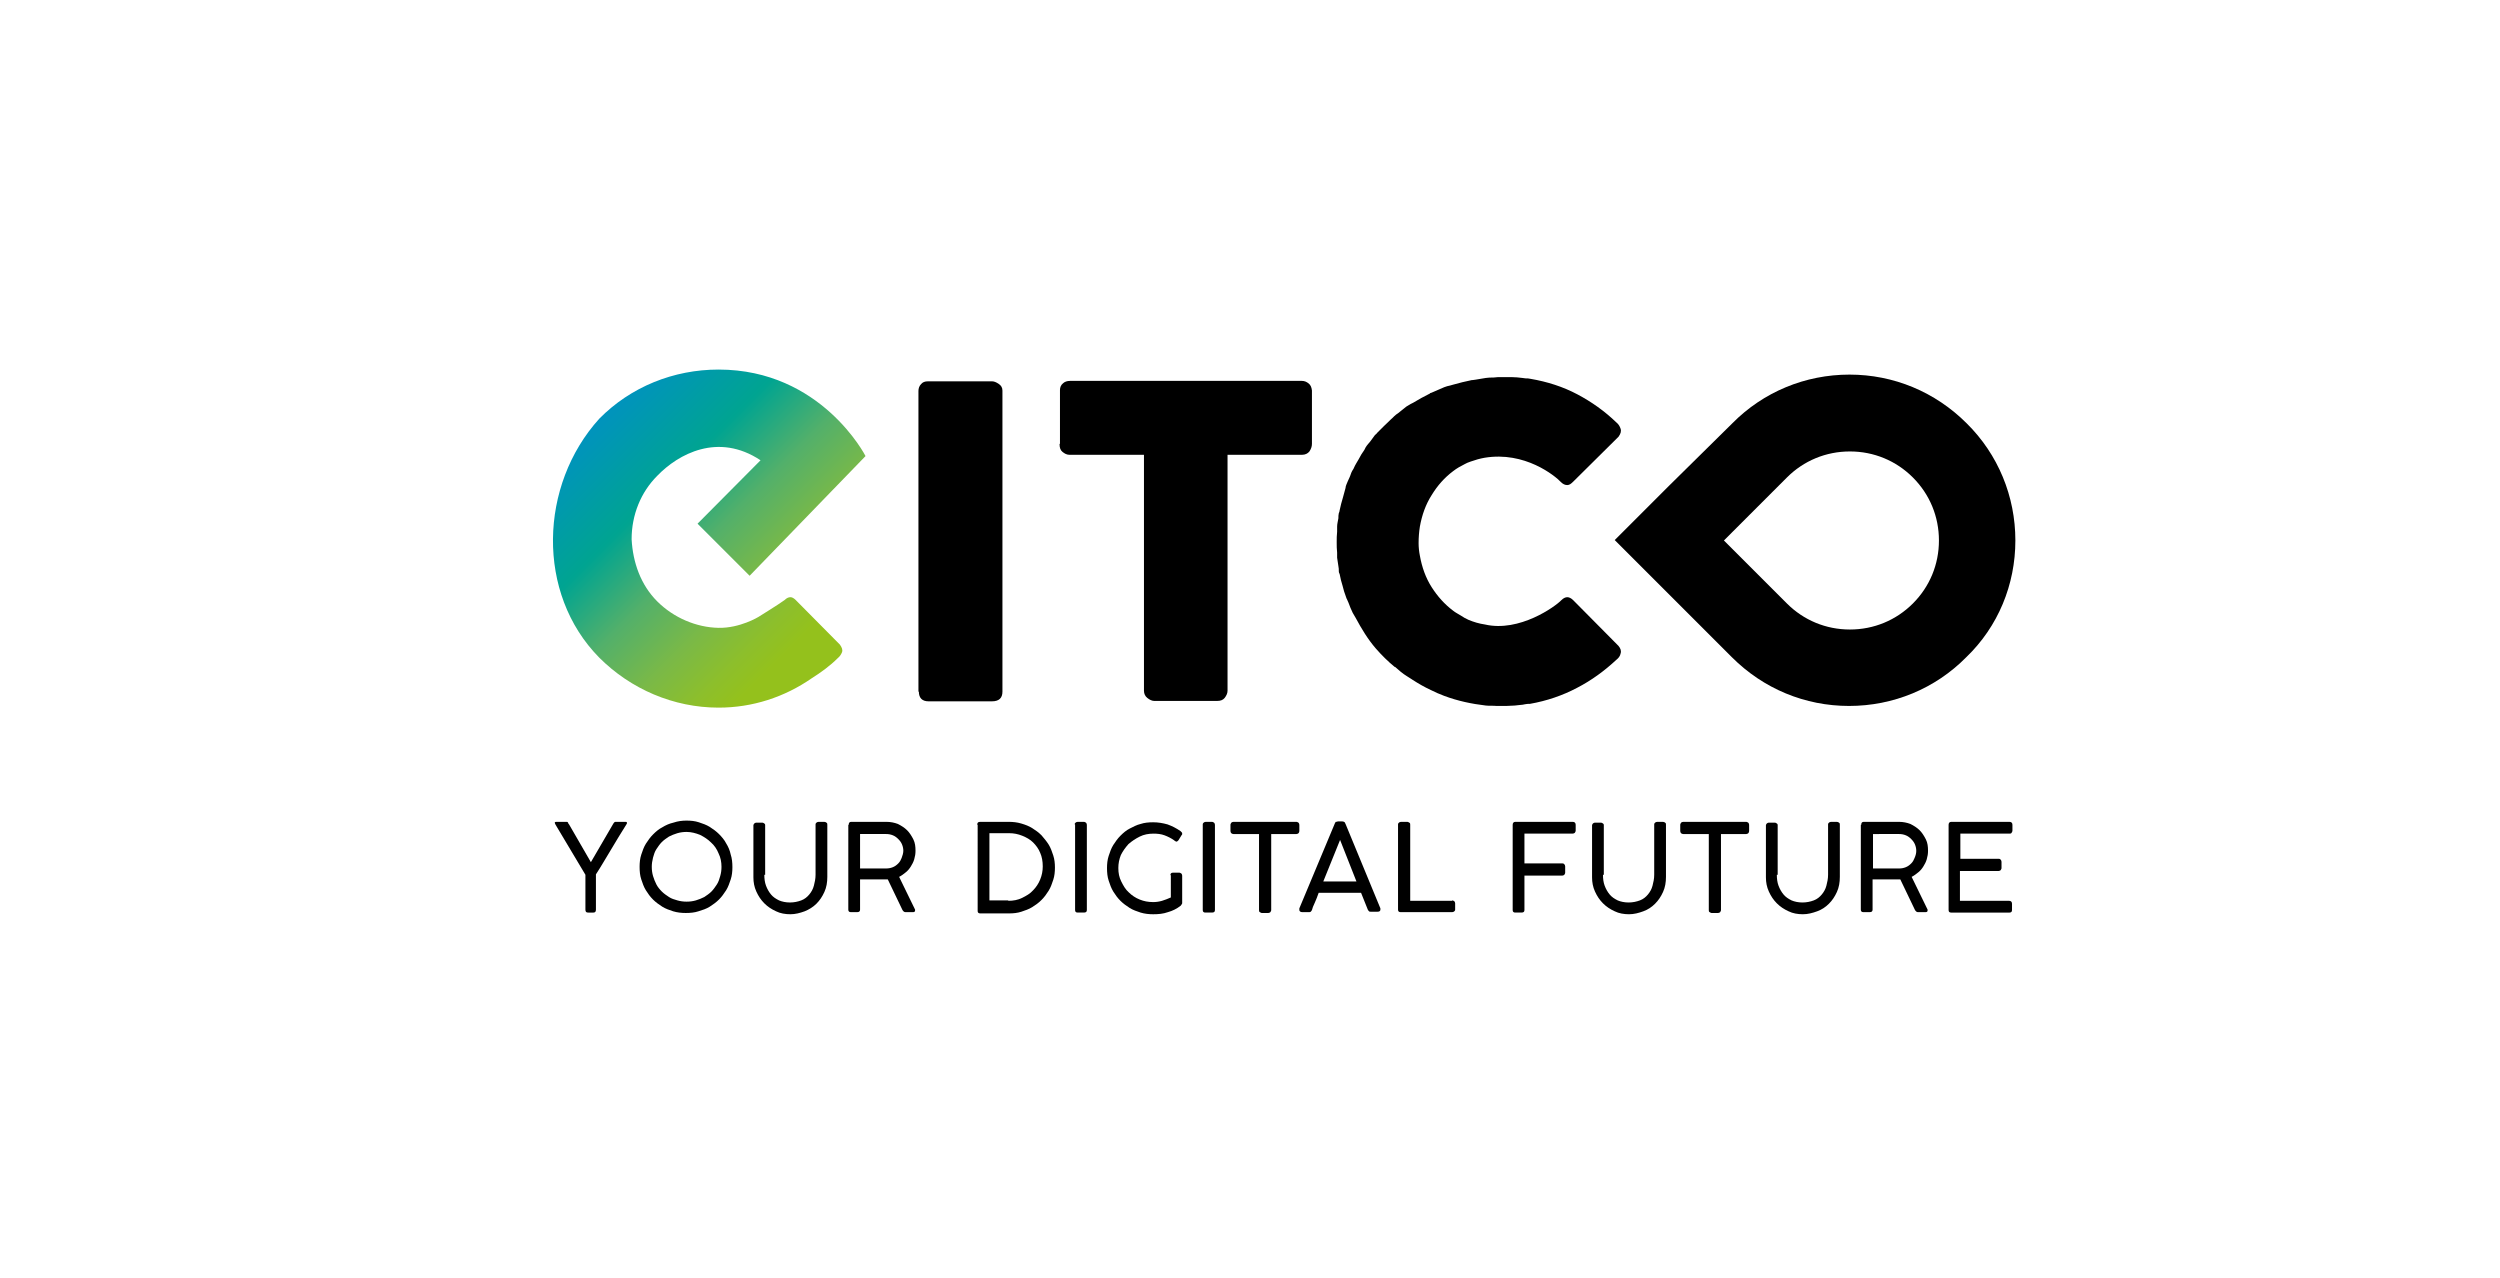 <?xml version="1.0" encoding="utf-8"?>
<!-- Generator: Adobe Illustrator 28.2.0, SVG Export Plug-In . SVG Version: 6.00 Build 0)  -->
<svg version="1.1" id="Ebene_1" xmlns="http://www.w3.org/2000/svg" xmlns:xlink="http://www.w3.org/1999/xlink" x="0px" y="0px"
	 viewBox="0 0 595.3 304.2" style="enable-background:new 0 0 595.3 304.2;" xml:space="preserve">
<style type="text/css">
	.st0{fill:url(#SVGID_1_);}
</style>
<g>
	<path d="M385.4,104c0.5-0.7,0.7-1.3,0.5-1.9s-0.5-1.1-1-1.5c-2.8-2.7-5.9-4.9-9.3-6.7c-3.4-1.8-7.1-3-11.2-3.7
		c-0.4-0.1-0.7-0.1-1.1-0.1c-0.3,0-0.5-0.1-0.8-0.1c-0.8-0.1-1.7-0.2-2.6-0.2c-0.8,0-1.5,0-2.3,0c-0.7,0-1.3,0-2,0.1
		c-0.6,0-1.2,0-1.8,0.1c-0.8,0.1-1.6,0.3-2.4,0.4c-0.2,0-0.5,0.1-0.7,0.1c-0.1,0-0.1,0-0.2,0c-1.5,0.3-3.1,0.7-4.5,1.1
		c-0.2,0.1-0.5,0.1-0.7,0.2c-0.5,0.1-0.9,0.2-1.4,0.4c-1,0.4-2,0.9-3,1.3c-0.1,0-0.2,0.1-0.3,0.1c0,0-0.1,0-0.1,0.1
		c-1.4,0.7-2.7,1.4-4,2.2c-0.2,0.1-0.4,0.2-0.6,0.3c-0.3,0.2-0.7,0.4-1,0.6c-0.7,0.5-1.3,1.1-2,1.6c-0.3,0.2-0.6,0.4-0.9,0.7
		c-0.1,0.1-0.2,0.2-0.4,0.4c-0.7,0.6-1.3,1.3-2,1.9c-0.6,0.6-1.1,1.1-1.7,1.7c-0.1,0.2-0.3,0.3-0.5,0.5c-0.4,0.5-0.7,1-1.1,1.5
		c-0.4,0.5-0.8,0.9-1.1,1.4c-0.1,0.2-0.2,0.4-0.3,0.6c-0.5,0.7-1,1.5-1.4,2.3c-0.4,0.7-0.8,1.3-1.1,2c-0.1,0.3-0.3,0.5-0.4,0.7
		c-0.3,0.5-0.4,1.1-0.7,1.7c-0.2,0.5-0.5,1-0.7,1.6c-0.1,0.3-0.2,0.5-0.2,0.8c-0.2,0.7-0.4,1.4-0.6,2.2c-0.3,1-0.6,2.1-0.8,3.1
		c0,0.2-0.1,0.5-0.2,0.7c-0.1,0.4-0.1,0.8-0.1,1.2c-0.1,0.7-0.3,1.3-0.3,2c0,0.4,0,0.8,0,1.2c-0.1,0.8-0.1,1.7-0.1,2.5
		c0,0.8,0,1.7,0.1,2.5c0,0.4,0,0.8,0,1.2c0.1,0.7,0.2,1.3,0.3,2c0.1,0.4,0.1,0.8,0.1,1.2c0,0.3,0.1,0.5,0.2,0.7
		c0.2,1,0.4,1.9,0.7,2.8c0.2,0.9,0.5,1.8,0.8,2.6c0.1,0.2,0.1,0.4,0.2,0.5c0.1,0.3,0.3,0.6,0.4,0.9c0.3,0.8,0.6,1.6,1,2.4
		c0.2,0.4,0.5,0.8,0.7,1.2c0,0,0,0,0,0c1.4,2.6,2.9,5.1,4.8,7.3c1.4,1.6,2.9,3.1,4.5,4.4c0,0,0,0,0,0c0,0,0,0,0.1,0
		c0.9,0.8,1.8,1.6,2.8,2.2c0.4,0.3,0.7,0.4,1.1,0.7c0.1,0.1,0.2,0.1,0.3,0.2c1.4,0.9,2.8,1.7,4.3,2.4c0,0,0,0,0,0c0,0,0,0,0,0
		c1,0.5,2.1,1,3.2,1.4c3.2,1.2,6.5,1.9,9.9,2.3c0.9,0.1,1.7,0,2.6,0.1c0.2,0,0.4,0,0.6,0c1.2,0,2.5,0,3.7-0.1
		c0.6-0.1,1.2-0.1,1.9-0.2c0.2,0,0.3-0.1,0.5-0.1c0.4-0.1,0.8-0.1,1.2-0.1c4-0.7,7.8-2,11.2-3.8c3.5-1.8,6.6-4.1,9.4-6.7
		c0.5-0.4,0.9-0.9,1-1.5c0.2-0.6,0-1.2-0.5-1.8l-10.8-10.9c-0.5-0.5-1-0.7-1.4-0.7c-0.4,0-0.9,0.2-1.4,0.7c-1.4,1.5-10,7.7-18.2,5.8
		c-1.4-0.2-2.7-0.6-3.9-1.1c0,0,0,0,0,0c-0.7-0.3-1.2-0.6-1.8-1c-0.6-0.4-1.3-0.7-1.9-1.2c-2-1.5-3.7-3.4-5.1-5.6
		c-1.4-2.2-2.3-4.7-2.8-7.5c-0.2-1-0.3-2-0.3-3c0-1.3,0.1-2.6,0.3-3.9c0.5-2.8,1.4-5.3,2.8-7.5c1.4-2.3,3.1-4.2,5.1-5.7
		c0.9-0.7,1.8-1.2,2.8-1.7c0.2-0.1,0.4-0.2,0.6-0.3c0.3-0.1,0.6-0.2,0.8-0.3c1.1-0.4,2.2-0.7,3.3-0.9c9.6-1.6,16.8,4.3,18.2,5.8
		c0.5,0.5,1,0.7,1.5,0.7s0.9-0.3,1.4-0.8L385.4,104z"/>
	<linearGradient id="SVGID_1_" gradientUnits="userSpaceOnUse" x1="142.544" y1="99.782" x2="199.516" y2="156.754">
		<stop  offset="0" style="stop-color:#0093BD"/>
		<stop  offset="4.928052e-02" style="stop-color:#0096B6"/>
		<stop  offset="0.277" style="stop-color:#00A491"/>
		<stop  offset="0.481" style="stop-color:#53B06A"/>
		<stop  offset="0.656" style="stop-color:#7AB947"/>
		<stop  offset="0.795" style="stop-color:#8DBF2B"/>
		<stop  offset="0.88" style="stop-color:#94C11C"/>
	</linearGradient>
	<path class="st0" d="M206.1,108.6c0,0-10.5-20.6-35-20.6c-10.7,0-20.9,4.1-28.4,11.7c-14.3,15.8-15.1,41.6,0,56.9
		c7.5,7.5,17.7,11.9,28.4,11.9c8.1,0,15.7-2.5,22.2-7c2.2-1.4,4.3-2.9,6.2-4.8c0.5-0.4,0.8-0.9,1-1.4c0.2-0.5,0-1.1-0.5-1.8
		l-10.5-10.6c-0.5-0.5-0.9-0.7-1.3-0.7c-0.4,0-0.9,0.2-1.4,0.7c-1.5,1.1-5.9,3.8-6.2,4c0,0-4.4,2.7-9.5,2.6
		c-5.3-0.1-10.7-2.4-14.6-6.3c-3.9-3.9-5.8-9.2-6.1-14.8c0-5.8,2.2-11.2,6.1-15.1c5-5.2,14.5-10.4,24.6-3.7l-15,15.1l12.4,12.4
		L206.1,108.6z"/>
	<path d="M218.8,164.7c0,1.5,0.8,2.3,2.3,2.3h15.1c1.7,0,2.5-0.8,2.5-2.3V93c0-0.7-0.3-1.2-0.9-1.6c-0.6-0.4-1.1-0.6-1.6-0.6H221
		c-0.8,0-1.3,0.2-1.7,0.7c-0.4,0.4-0.6,1-0.6,1.6V164.7z"/>
	<path d="M252.3,105.7c0,0.9,0.2,1.5,0.7,1.9c0.5,0.4,1,0.7,1.7,0.7h17.7v56.2c0,0.7,0.3,1.3,0.8,1.7s1.1,0.7,1.6,0.7h15.1
		c0.7,0,1.3-0.2,1.7-0.7c0.4-0.5,0.7-1.1,0.7-1.7v-56.2H310c0.8,0,1.4-0.3,1.8-0.8c0.4-0.6,0.6-1.2,0.6-1.8V93
		c-0.1-0.8-0.3-1.3-0.8-1.7c-0.5-0.4-1-0.6-1.6-0.6h-55.2c-0.7,0-1.3,0.2-1.7,0.6c-0.5,0.4-0.7,1-0.7,1.6V105.7z"/>
	<path d="M461.7,128.7c0,5.7-2.2,11-6.2,15c-4,4-9.3,6.2-15,6.2c-5.7,0-11-2.2-15-6.2l-15-15l15-15c4-4,9.3-6.2,15-6.2
		c5.7,0,11,2.2,15,6.2C459.5,117.7,461.7,123,461.7,128.7 M479.9,128.7c0-10.5-4.1-20.5-11.6-27.9c-7.5-7.5-17.4-11.6-27.9-11.6
		c-10.5,0-20.5,4.1-27.9,11.6l-15.1,14.9l-12.9,12.9l12.9,12.9l15,15c7.5,7.5,17.4,11.6,27.9,11.6c10.5,0,20.5-4.1,27.9-11.6
		C475.8,149.2,479.9,139.2,479.9,128.7"/>
</g>
<g>
	<path d="M132.3,196.4c-0.1-0.2-0.2-0.4-0.2-0.5c0-0.1,0.1-0.2,0.4-0.2h2.3c0.1,0,0.2,0,0.2,0s0.1,0,0.2,0.1c0,0,0.1,0.1,0.1,0.2
		c0,0.1,0.1,0.2,0.2,0.3l5.2,9h0l5.3-9.1c0.1-0.2,0.2-0.3,0.3-0.4c0.1-0.1,0.2-0.1,0.3-0.1h2.4c0.2,0,0.3,0.1,0.3,0.3
		c0,0.1-0.1,0.2-0.2,0.4c-0.6,1-1.2,1.9-1.8,2.9c-0.6,1-1.2,2-1.8,3s-1.2,2-1.8,3c-0.6,1-1.2,2-1.8,2.9v8.4c0,0.5-0.2,0.7-0.6,0.7
		H140c-0.4,0-0.6-0.2-0.6-0.7v-8.3L132.3,196.4z"/>
	<path d="M163.5,195.4c1,0,2,0.1,2.9,0.4c0.9,0.3,1.8,0.6,2.6,1.1s1.6,1.1,2.2,1.7s1.3,1.4,1.7,2.2c0.5,0.8,0.9,1.7,1.1,2.7
		c0.3,0.9,0.4,1.9,0.4,3c0,1-0.1,2-0.4,2.9c-0.3,0.9-0.6,1.8-1.1,2.6c-0.5,0.8-1.1,1.6-1.7,2.2s-1.4,1.2-2.2,1.7s-1.7,0.8-2.7,1.1
		c-0.9,0.3-1.9,0.4-3,0.4c-1,0-2-0.1-3-0.4c-0.9-0.3-1.8-0.6-2.6-1.1s-1.6-1.1-2.2-1.7c-0.7-0.7-1.2-1.4-1.7-2.2s-0.8-1.7-1.1-2.6
		c-0.3-0.9-0.4-1.9-0.4-3c0-1,0.1-2,0.4-2.9c0.3-0.9,0.6-1.8,1.1-2.6c0.5-0.8,1.1-1.6,1.7-2.2c0.7-0.7,1.4-1.3,2.2-1.7
		c0.8-0.5,1.7-0.9,2.6-1.1C161.5,195.5,162.5,195.4,163.5,195.4z M155.2,206.4c0,0.8,0.1,1.5,0.3,2.2c0.2,0.7,0.5,1.4,0.8,2
		s0.8,1.2,1.3,1.7s1.1,0.9,1.7,1.3c0.6,0.4,1.3,0.6,2,0.8c0.7,0.2,1.4,0.3,2.2,0.3c0.8,0,1.5-0.1,2.2-0.3c0.7-0.2,1.4-0.5,2-0.8
		c0.6-0.4,1.2-0.8,1.7-1.3c0.5-0.5,0.9-1.1,1.3-1.7c0.4-0.6,0.6-1.3,0.8-2c0.2-0.7,0.3-1.4,0.3-2.2c0-1.1-0.2-2.2-0.7-3.2
		c-0.4-1-1-1.9-1.8-2.6c-0.7-0.7-1.6-1.3-2.6-1.8c-1-0.4-2.1-0.7-3.2-0.7c-0.8,0-1.5,0.1-2.2,0.3c-0.7,0.2-1.4,0.5-2,0.8
		c-0.6,0.4-1.2,0.8-1.7,1.3c-0.5,0.5-0.9,1.1-1.3,1.7c-0.4,0.6-0.6,1.3-0.8,2C155.3,205,155.2,205.7,155.2,206.4z"/>
	<path d="M182,208.3c0,0.9,0.1,1.8,0.4,2.6c0.3,0.8,0.7,1.5,1.2,2.1c0.5,0.6,1.1,1,1.9,1.4c0.7,0.3,1.6,0.5,2.6,0.5
		c1,0,1.9-0.2,2.7-0.5s1.4-0.8,1.9-1.4c0.5-0.6,0.9-1.3,1.1-2.1c0.2-0.8,0.4-1.6,0.4-2.6v-12c0-0.2,0.1-0.3,0.2-0.4
		c0.1-0.1,0.3-0.2,0.5-0.2h1.4c0.2,0,0.4,0.1,0.5,0.2c0.2,0.1,0.2,0.3,0.2,0.5v12.4c0,1.3-0.2,2.5-0.7,3.6s-1.1,2-1.9,2.8
		c-0.8,0.8-1.8,1.4-2.8,1.8c-1.1,0.4-2.2,0.7-3.4,0.7c-1.2,0-2.4-0.2-3.4-0.7c-1.1-0.5-2-1.1-2.8-1.9c-0.8-0.8-1.4-1.7-1.9-2.8
		c-0.5-1.1-0.7-2.2-0.7-3.4v-12.4c0-0.1,0.1-0.3,0.2-0.4c0.1-0.1,0.3-0.2,0.4-0.2h1.6c0.1,0,0.3,0.1,0.4,0.2
		c0.2,0.1,0.2,0.3,0.2,0.4V208.3z"/>
	<path d="M202.1,196.4c0-0.5,0.2-0.7,0.6-0.7h8.4c1,0,1.9,0.2,2.7,0.5c0.8,0.4,1.6,0.9,2.2,1.5s1.1,1.4,1.5,2.2
		c0.4,0.8,0.5,1.7,0.5,2.7c0,0.7-0.1,1.3-0.3,2s-0.5,1.2-0.8,1.7c-0.3,0.5-0.7,1-1.2,1.4s-1,0.8-1.6,1.1l3.8,7.8v0.2
		c0,0.3-0.2,0.4-0.5,0.4h-1.8c-0.3,0-0.5-0.2-0.7-0.5l-3.5-7.3c-0.1,0-0.2,0-0.3,0s-0.2,0-0.4,0s-0.4,0-0.7,0s-0.6,0-1.1,0
		c-0.5,0-1,0-1.7,0s-1.5,0-2.4,0v7.2c0,0.4-0.2,0.6-0.7,0.6h-1.5c-0.4,0-0.6-0.2-0.6-0.6V196.4z M215.1,202.6c0-0.5-0.1-1-0.3-1.5
		s-0.5-0.9-0.9-1.3s-0.8-0.7-1.3-0.9c-0.5-0.2-1-0.3-1.6-0.3h-6.2v8.2h6.2c0.6,0,1.1-0.1,1.6-0.3c0.5-0.2,0.9-0.5,1.3-0.9
		c0.4-0.4,0.6-0.8,0.8-1.3S215.1,203.1,215.1,202.6z"/>
	<path d="M232.7,196.4c0-0.5,0.2-0.7,0.7-0.7h6.8c1,0,2,0.1,3,0.4s1.8,0.6,2.6,1.1s1.5,1,2.2,1.7c0.6,0.7,1.2,1.4,1.7,2.2
		c0.5,0.8,0.8,1.7,1.1,2.6c0.3,0.9,0.4,1.9,0.4,2.9c0,1-0.1,2-0.4,2.9c-0.3,0.9-0.6,1.8-1.1,2.6c-0.5,0.8-1,1.5-1.7,2.2
		c-0.7,0.7-1.4,1.2-2.2,1.7c-0.8,0.5-1.7,0.8-2.6,1.1c-0.9,0.3-1.9,0.4-2.9,0.4h-6.8c-0.2,0-0.3,0-0.5-0.1c-0.1-0.1-0.2-0.2-0.2-0.5
		V196.4z M240.1,214.5c1.2,0,2.3-0.2,3.3-0.7s1.9-1,2.6-1.8c0.7-0.7,1.3-1.6,1.7-2.6c0.4-1,0.6-2,0.6-3.1c0-1.2-0.2-2.3-0.6-3.2
		c-0.4-1-1-1.8-1.7-2.5c-0.7-0.7-1.6-1.2-2.6-1.6c-1-0.4-2-0.6-3.1-0.6h-4.7v16H240.1z"/>
	<path d="M255.9,196.3c0-0.2,0.1-0.3,0.2-0.4c0.1-0.1,0.3-0.2,0.5-0.2h1.5c0.2,0,0.3,0.1,0.5,0.2c0.1,0.1,0.2,0.3,0.2,0.5v20.3
		c0,0.4-0.2,0.6-0.7,0.6h-1.5c-0.4,0-0.6-0.2-0.6-0.6V196.3z"/>
	<path d="M278.7,208.4c0-0.4,0.2-0.6,0.6-0.6h1.5c0.2,0,0.3,0.1,0.5,0.2c0.1,0.1,0.2,0.3,0.2,0.5v6.5c0,0.1,0,0.2-0.1,0.3
		s-0.1,0.2-0.2,0.3l-0.1,0.1c-0.9,0.7-1.9,1.2-3,1.5c-1.1,0.4-2.3,0.5-3.5,0.5c-1,0-2-0.1-3-0.4c-0.9-0.3-1.8-0.6-2.6-1.1
		s-1.6-1.1-2.2-1.7c-0.7-0.7-1.2-1.4-1.7-2.2s-0.8-1.7-1.1-2.6c-0.3-0.9-0.4-1.9-0.4-3c0-1,0.1-2,0.4-2.9c0.3-0.9,0.6-1.8,1.1-2.6
		c0.5-0.8,1.1-1.6,1.7-2.2c0.7-0.7,1.4-1.3,2.2-1.7s1.7-0.9,2.6-1.1c0.9-0.3,1.9-0.4,3-0.4c1.2,0,2.3,0.2,3.4,0.5
		c1.1,0.4,2.1,0.9,3.1,1.6c0.1,0.1,0.2,0.2,0.3,0.3c0.1,0.1,0.1,0.2,0.1,0.3c0,0.1,0,0.3-0.1,0.3l-0.8,1.3c-0.2,0.2-0.3,0.3-0.5,0.3
		c-0.1,0-0.1,0-0.2-0.1c-0.1,0-0.2-0.1-0.3-0.2c-0.7-0.5-1.5-0.9-2.3-1.2s-1.7-0.4-2.6-0.4c-1.2,0-2.3,0.2-3.3,0.7
		c-1,0.5-1.9,1.1-2.7,1.8c-0.7,0.8-1.3,1.6-1.8,2.6c-0.4,1-0.6,2-0.6,3.1c0,1.2,0.2,2.2,0.7,3.2s1,1.9,1.8,2.6
		c0.7,0.7,1.6,1.3,2.6,1.7c1,0.4,2,0.6,3.2,0.6c0.7,0,1.4-0.1,2.1-0.3c0.7-0.2,1.4-0.5,2.1-0.8V208.4z"/>
	<path d="M286.4,196.3c0-0.2,0.1-0.3,0.2-0.4c0.1-0.1,0.3-0.2,0.5-0.2h1.5c0.2,0,0.3,0.1,0.5,0.2c0.1,0.1,0.2,0.3,0.2,0.5v20.3
		c0,0.4-0.2,0.6-0.7,0.6H287c-0.4,0-0.6-0.2-0.6-0.6V196.3z"/>
	<path d="M308.7,195.7c0.2,0,0.3,0.1,0.5,0.2c0.1,0.1,0.2,0.3,0.2,0.5v1.5c0,0.2-0.1,0.4-0.2,0.5c-0.1,0.1-0.3,0.2-0.5,0.2h-6v18.1
		c0,0.2-0.1,0.3-0.2,0.5c-0.1,0.1-0.3,0.2-0.5,0.2h-1.5c-0.2,0-0.3-0.1-0.5-0.2s-0.2-0.3-0.2-0.5v-18.1h-6.1c-0.2,0-0.4-0.1-0.5-0.2
		c-0.1-0.1-0.2-0.3-0.2-0.5v-1.5c0-0.2,0.1-0.3,0.2-0.5c0.1-0.1,0.3-0.2,0.5-0.2H308.7z"/>
	<path d="M312.4,216.7c-0.1,0.2-0.2,0.3-0.3,0.4s-0.3,0.1-0.5,0.1h-1.5c-0.4,0-0.7-0.2-0.7-0.5c0-0.1,0-0.1,0-0.2c0,0,0-0.1,0-0.1
		c0,0,0-0.1,0-0.1l8.4-20.1c0,0,0-0.1,0.1-0.2c0-0.1,0.1-0.1,0.1-0.2c0-0.1,0.1-0.1,0.2-0.1c0.1,0,0.2-0.1,0.4-0.1h1
		c0.1,0,0.3,0,0.4,0.1c0.1,0,0.2,0.1,0.2,0.1c0,0.1,0.1,0.1,0.1,0.2c0,0.1,0.1,0.1,0.1,0.2l8.3,20.1c0,0,0,0.1,0,0.1
		c0,0,0,0.1,0,0.1s0,0.1,0,0.1c0,0.3-0.2,0.5-0.7,0.5h-1.5c-0.2,0-0.4,0-0.5-0.1c-0.1-0.1-0.2-0.2-0.3-0.4l-1.6-4H314
		c-0.3,0.9-0.6,1.6-0.9,2.3C312.7,215.7,312.5,216.3,312.4,216.7z M315.1,209.9h7.9l-3.9-9.9L315.1,209.9z"/>
	<path d="M345.8,214.4c0.2,0,0.3,0.1,0.5,0.2c0.1,0.1,0.2,0.3,0.2,0.5v1.5c0,0.2-0.1,0.3-0.2,0.4c-0.1,0.1-0.3,0.2-0.5,0.2h-12.3
		c-0.4,0-0.6-0.2-0.6-0.6v-20.3c0-0.2,0.1-0.3,0.2-0.4c0.1-0.1,0.3-0.2,0.5-0.2h1.5c0.2,0,0.3,0.1,0.5,0.2s0.2,0.3,0.2,0.5v18.1
		H345.8z"/>
	<path d="M360.2,196.4c0-0.4,0.2-0.7,0.6-0.7h13.7c0.4,0,0.7,0.2,0.7,0.7v1.4c0,0.2-0.1,0.3-0.2,0.5c-0.1,0.1-0.3,0.2-0.5,0.2H363
		v7.1c1.5,0,3,0,4.5,0c1.5,0,3,0,4.6,0c0.2,0,0.3,0.1,0.4,0.2c0.1,0.1,0.2,0.3,0.2,0.5v1.5c0,0.2-0.1,0.3-0.2,0.5
		c-0.1,0.1-0.3,0.2-0.5,0.2H363v8.2c0,0.4-0.2,0.6-0.7,0.6h-1.5c-0.4,0-0.6-0.2-0.6-0.6V196.4z"/>
	<path d="M381.7,208.3c0,0.9,0.1,1.8,0.4,2.6s0.7,1.5,1.2,2.1c0.5,0.6,1.1,1,1.9,1.4c0.7,0.3,1.6,0.5,2.6,0.5c1,0,1.9-0.2,2.7-0.5
		c0.8-0.3,1.4-0.8,1.9-1.4s0.9-1.3,1.1-2.1c0.2-0.8,0.4-1.6,0.4-2.6v-12c0-0.2,0.1-0.3,0.2-0.4c0.1-0.1,0.3-0.2,0.5-0.2h1.4
		c0.2,0,0.4,0.1,0.5,0.2c0.2,0.1,0.2,0.3,0.2,0.5v12.4c0,1.3-0.2,2.5-0.7,3.6s-1.1,2-1.9,2.8c-0.8,0.8-1.7,1.4-2.8,1.8
		c-1.1,0.4-2.2,0.7-3.4,0.7c-1.2,0-2.4-0.2-3.4-0.7c-1.1-0.5-2-1.1-2.8-1.9c-0.8-0.8-1.4-1.7-1.9-2.8c-0.5-1.1-0.7-2.2-0.7-3.4
		v-12.4c0-0.1,0.1-0.3,0.2-0.4s0.3-0.2,0.4-0.2h1.6c0.1,0,0.3,0.1,0.4,0.2c0.2,0.1,0.2,0.3,0.2,0.4V208.3z"/>
	<path d="M415.8,195.7c0.2,0,0.3,0.1,0.5,0.2c0.1,0.1,0.2,0.3,0.2,0.5v1.5c0,0.2-0.1,0.4-0.2,0.5s-0.3,0.2-0.5,0.2h-6v18.1
		c0,0.2-0.1,0.3-0.2,0.5c-0.1,0.1-0.3,0.2-0.5,0.2h-1.5c-0.2,0-0.3-0.1-0.5-0.2s-0.2-0.3-0.2-0.5v-18.1h-6.1c-0.2,0-0.4-0.1-0.5-0.2
		c-0.1-0.1-0.2-0.3-0.2-0.5v-1.5c0-0.2,0.1-0.3,0.2-0.5c0.1-0.1,0.3-0.2,0.5-0.2H415.8z"/>
	<path d="M423.1,208.3c0,0.9,0.1,1.8,0.4,2.6s0.7,1.5,1.2,2.1c0.5,0.6,1.1,1,1.9,1.4c0.7,0.3,1.6,0.5,2.6,0.5c1,0,1.9-0.2,2.7-0.5
		c0.8-0.3,1.4-0.8,1.9-1.4s0.9-1.3,1.1-2.1c0.2-0.8,0.4-1.6,0.4-2.6v-12c0-0.2,0.1-0.3,0.2-0.4c0.1-0.1,0.3-0.2,0.5-0.2h1.4
		c0.2,0,0.4,0.1,0.5,0.2c0.2,0.1,0.2,0.3,0.2,0.5v12.4c0,1.3-0.2,2.5-0.7,3.6s-1.1,2-1.9,2.8c-0.8,0.8-1.7,1.4-2.8,1.8
		c-1.1,0.4-2.2,0.7-3.4,0.7c-1.2,0-2.4-0.2-3.4-0.7c-1.1-0.5-2-1.1-2.8-1.9c-0.8-0.8-1.4-1.7-1.9-2.8c-0.5-1.1-0.7-2.2-0.7-3.4
		v-12.4c0-0.1,0.1-0.3,0.2-0.4s0.3-0.2,0.4-0.2h1.6c0.1,0,0.3,0.1,0.4,0.2c0.2,0.1,0.2,0.3,0.2,0.4V208.3z"/>
	<path d="M443.2,196.4c0-0.5,0.2-0.7,0.6-0.7h8.4c1,0,1.9,0.2,2.7,0.5c0.8,0.4,1.6,0.9,2.2,1.5c0.6,0.6,1.1,1.4,1.5,2.2
		c0.4,0.8,0.5,1.7,0.5,2.7c0,0.7-0.1,1.3-0.3,2s-0.5,1.2-0.8,1.7c-0.3,0.5-0.7,1-1.2,1.4s-1,0.8-1.6,1.1l3.8,7.8v0.2
		c0,0.3-0.2,0.4-0.5,0.4h-1.8c-0.3,0-0.5-0.2-0.7-0.5l-3.5-7.3c-0.1,0-0.2,0-0.3,0s-0.2,0-0.4,0c-0.2,0-0.4,0-0.7,0s-0.7,0-1.1,0
		s-1,0-1.7,0c-0.7,0-1.5,0-2.4,0v7.2c0,0.4-0.2,0.6-0.7,0.6h-1.5c-0.4,0-0.6-0.2-0.6-0.6V196.4z M456.3,202.6c0-0.5-0.1-1-0.3-1.5
		s-0.5-0.9-0.9-1.3s-0.8-0.7-1.3-0.9c-0.5-0.2-1-0.3-1.6-0.3H446v8.2h6.2c0.6,0,1.1-0.1,1.6-0.3c0.5-0.2,0.9-0.5,1.3-0.9
		s0.6-0.8,0.8-1.3C456.2,203.6,456.3,203.1,456.3,202.6z"/>
	<path d="M478.5,195.7c0.4,0,0.7,0.2,0.7,0.7v1.4c0,0.2-0.1,0.3-0.2,0.5s-0.3,0.2-0.5,0.2h-11.7v6h9.2c0.2,0,0.3,0.1,0.4,0.2
		c0.1,0.1,0.2,0.3,0.2,0.5v1.5c0,0.2-0.1,0.3-0.2,0.5c-0.1,0.1-0.3,0.2-0.5,0.2h-9.2v7.1h11.7c0.4,0,0.7,0.2,0.7,0.7v1.5
		c0,0.4-0.2,0.6-0.6,0.6h-13.9c-0.4,0-0.6-0.2-0.6-0.6v-20.3c0-0.4,0.2-0.7,0.6-0.7H478.5z"/>
</g>
</svg>
